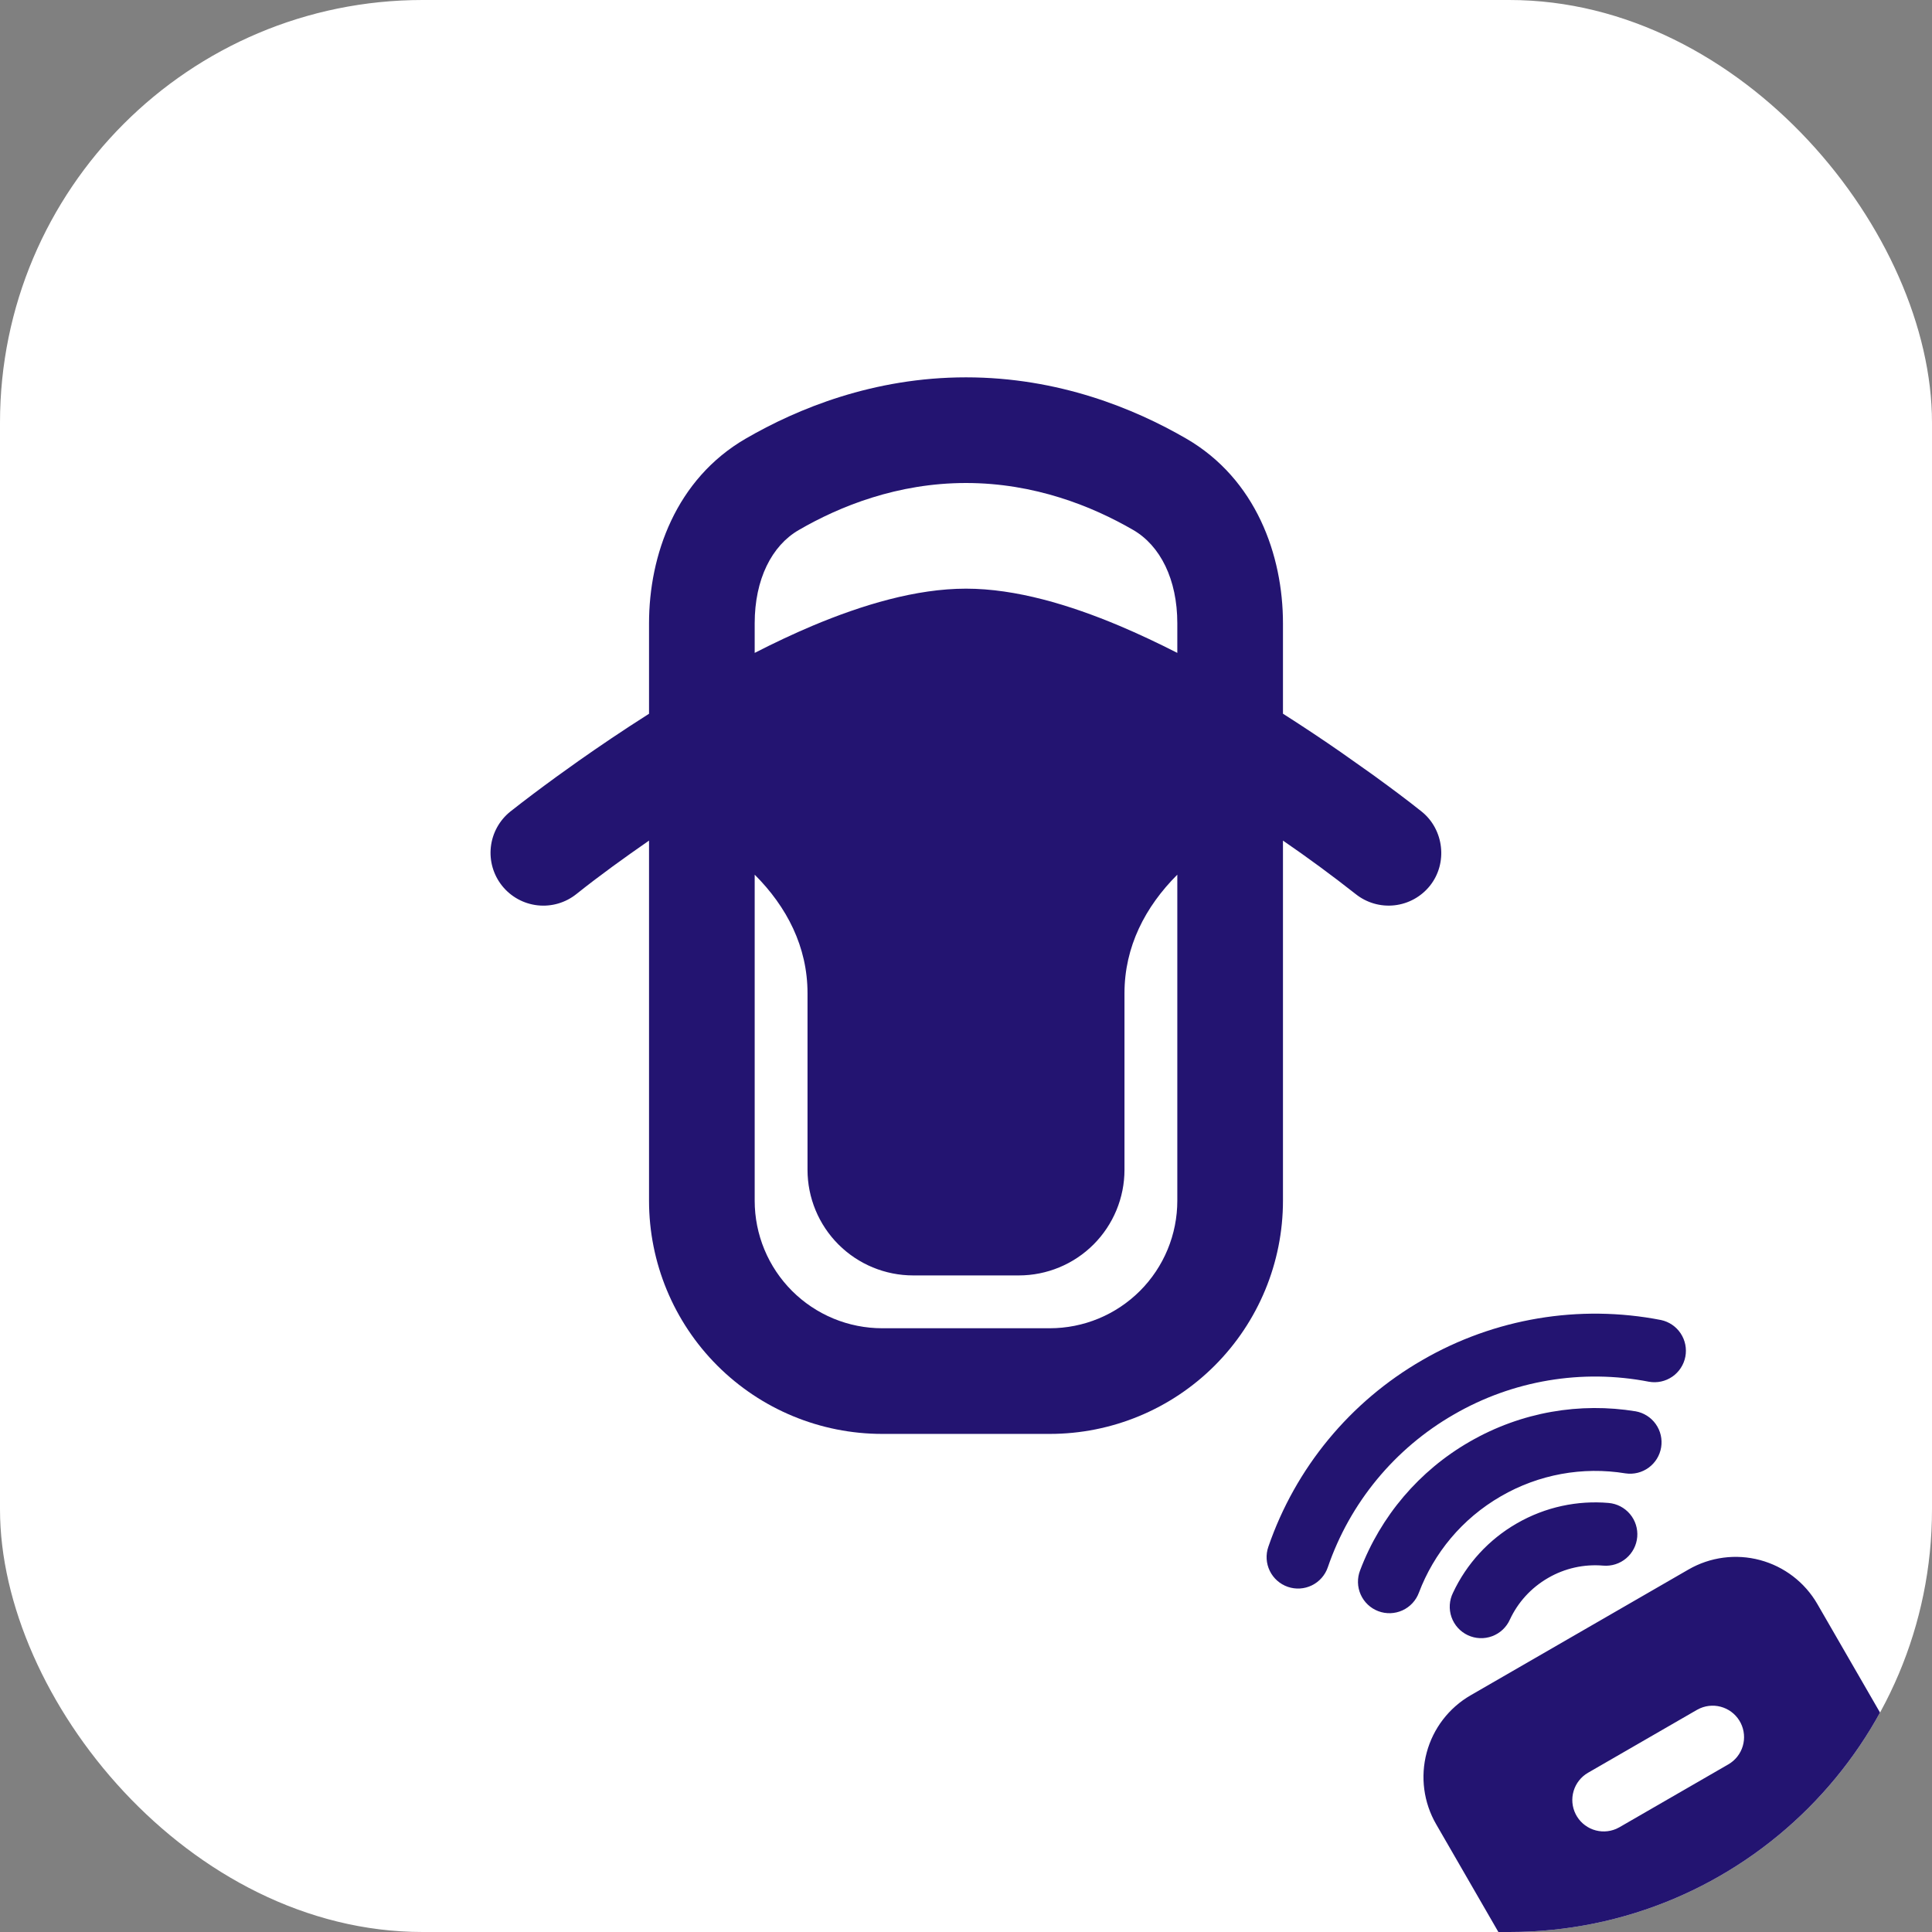 <svg width="1024" height="1024" viewBox="0 0 1024 1024" fill="none" xmlns="http://www.w3.org/2000/svg">
<rect x="0" y="0" width="1024" height="1024" fill="#808080" stroke="none"/>
<g clip-path="url(#clip0_1413_333)">
<rect width="1024" height="1024" rx="224" fill="white"/>
<path fill-rule="evenodd" clip-rule="evenodd" d="M512 200C561.028 200 601.32 216.576 628.704 232.452C665.776 253.928 680 294.332 680 330.396V378.276C691.116 385.36 701.476 392.276 710.66 398.66L726.48 409.832L729.28 411.848C737.428 417.784 745.548 423.804 753.444 430.104C765.372 439.624 767.444 457.544 757.868 469.5C753.228 475.294 746.479 479.008 739.102 479.827C731.725 480.646 724.325 478.503 718.528 473.868C705.999 464.003 693.15 454.553 680 445.532V636.408C680 669.187 666.979 700.623 643.801 723.801C620.622 746.979 589.186 760 556.408 760H467.592C434.813 760 403.377 746.979 380.199 723.801C357.021 700.623 344 669.187 344 636.408V445.532C330.924 454.604 317.96 463.928 305.5 473.868C299.7 478.51 292.294 480.657 284.911 479.838C277.528 479.019 270.773 475.3 266.132 469.5C261.49 463.701 259.343 456.295 260.162 448.912C260.982 441.529 264.7 434.774 270.5 430.132C278.452 423.86 286.544 417.812 294.72 411.848L306.648 403.308C317.4 395.748 330.112 387.124 344 378.304V330.396C344 294.304 358.224 253.928 395.296 232.452C422.68 216.576 463 200 512 200ZM624 463.592C606.948 480.644 596 501.812 596 526.396V620C596 634.853 590.1 649.096 579.598 659.598C569.096 670.1 554.852 676 540 676H484C469.148 676 454.904 670.1 444.402 659.598C433.9 649.096 428 634.853 428 620V526.396C428 501.812 417.052 480.644 400 463.592V636.408C400 645.285 401.748 654.074 405.145 662.275C408.542 670.475 413.521 677.927 419.797 684.203C426.074 690.48 433.525 695.458 441.725 698.855C449.926 702.252 458.715 704 467.592 704H556.408C565.284 704 574.073 702.252 582.274 698.855C590.475 695.458 597.926 690.48 604.203 684.203C610.479 677.927 615.458 670.475 618.855 662.275C622.251 654.074 624 645.285 624 636.408V463.592ZM512 256C475.684 256 445.08 268.32 423.38 280.92C409.044 289.18 400 307.044 400 330.368V346.048C410.108 340.868 420.412 335.996 430.688 331.656C456.952 320.624 485.512 312 512 312C538.488 312 567.048 320.624 593.312 331.684C603.588 336.024 613.892 340.896 624 346.048V330.368C624 307.072 614.956 289.208 600.62 280.892C578.92 268.32 548.316 256 512 256Z" fill="#231471"/>
<g clip-path="url(#clip1_1413_333)">
<path d="M894.94 831.872C906.424 825.241 920.072 823.445 932.881 826.877C945.69 830.309 956.611 838.689 963.241 850.173L1013.24 936.776C1017.84 944.743 1015.08 954.959 1007.1 959.568L833.936 1059.54C830.108 1061.75 825.559 1062.35 821.289 1061.21C817.019 1060.06 813.379 1057.27 811.169 1053.44L761.169 966.84C754.538 955.355 752.742 941.708 756.174 928.899C759.606 916.09 767.986 905.169 779.47 898.538L894.94 831.872ZM899.406 906.273L841.671 939.607C837.994 941.735 835.269 945.186 834.052 949.256C832.835 953.326 833.218 957.707 835.123 961.504C837.028 965.301 840.31 968.228 844.3 969.686C848.29 971.144 852.687 971.023 856.591 969.348L858.338 968.474L916.073 935.141C919.749 933.013 922.474 929.561 923.691 925.491C924.908 921.421 924.525 917.04 922.621 913.243C920.716 909.446 917.433 906.52 913.443 905.062C909.453 903.604 905.057 903.725 901.153 905.4L899.406 906.273ZM803.872 807.47C819.172 798.637 836.176 795.189 852.576 796.594C856.981 796.971 861.056 799.081 863.905 802.462C866.754 805.843 868.143 810.217 867.767 814.623C867.39 819.028 865.28 823.103 861.899 825.952C858.518 828.801 854.144 830.19 849.738 829.814C839.566 828.937 829.371 831.215 820.538 836.338C811.315 841.663 804.464 849.429 800.288 858.364C799.389 860.39 798.094 862.217 796.48 863.737C794.865 865.257 792.964 866.439 790.887 867.215C788.81 867.991 786.599 868.345 784.383 868.255C782.168 868.166 779.992 867.636 777.984 866.695C775.976 865.754 774.176 864.422 772.69 862.777C771.203 861.132 770.059 859.207 769.326 857.115C768.593 855.022 768.284 852.804 768.419 850.591C768.553 848.378 769.128 846.214 770.11 844.225C777.328 828.801 789.115 815.97 803.872 807.47ZM778.872 764.169C806.556 748.185 837.636 743.251 866.932 748.026C871.239 748.798 875.07 751.233 877.598 754.805C880.126 758.377 881.147 762.8 880.442 767.119C879.736 771.437 877.36 775.305 873.827 777.888C870.294 780.47 865.888 781.559 861.558 780.92C838.813 777.191 815.478 781.474 795.538 793.036C774.754 805.036 759.947 823.323 752.056 844.122C751.295 846.189 750.132 848.084 748.634 849.699C747.137 851.313 745.334 852.615 743.33 853.529C741.327 854.443 739.162 854.95 736.96 855.022C734.759 855.094 732.566 854.729 730.507 853.949C728.447 853.168 726.563 851.987 724.963 850.474C723.363 848.961 722.079 847.145 721.185 845.133C720.29 843.12 719.804 840.951 719.753 838.749C719.702 836.547 720.088 834.357 720.889 832.306C731.757 803.573 752.247 779.494 778.872 764.169ZM753.872 720.868C792.079 698.736 837.01 691.193 880.35 699.634C884.626 700.539 888.375 703.087 890.79 706.73C893.205 710.373 894.093 714.819 893.262 719.109C892.43 723.4 889.947 727.193 886.346 729.67C882.745 732.148 878.315 733.111 874.01 732.354C838.553 725.443 801.792 731.618 770.538 749.735C739.199 767.749 715.467 796.53 703.754 830.728C702.314 834.908 699.272 838.345 695.298 840.282C691.324 842.219 686.743 842.498 682.563 841.058C678.383 839.617 674.947 836.575 673.01 832.601C671.073 828.627 670.794 824.046 672.234 819.867C686.58 778.081 715.584 742.91 753.872 720.868Z" fill="#231471"/>
</g>
</g>
<defs>
<clipPath id="clip0_1413_333">
<rect width="1024" height="1024" rx="224" fill="white"/>
</clipPath>
<clipPath id="clip1_1413_333">
<rect width="400" height="400" fill="white" transform="translate(564 792) rotate(-30)"/>
</clipPath>
</defs>
</svg>
